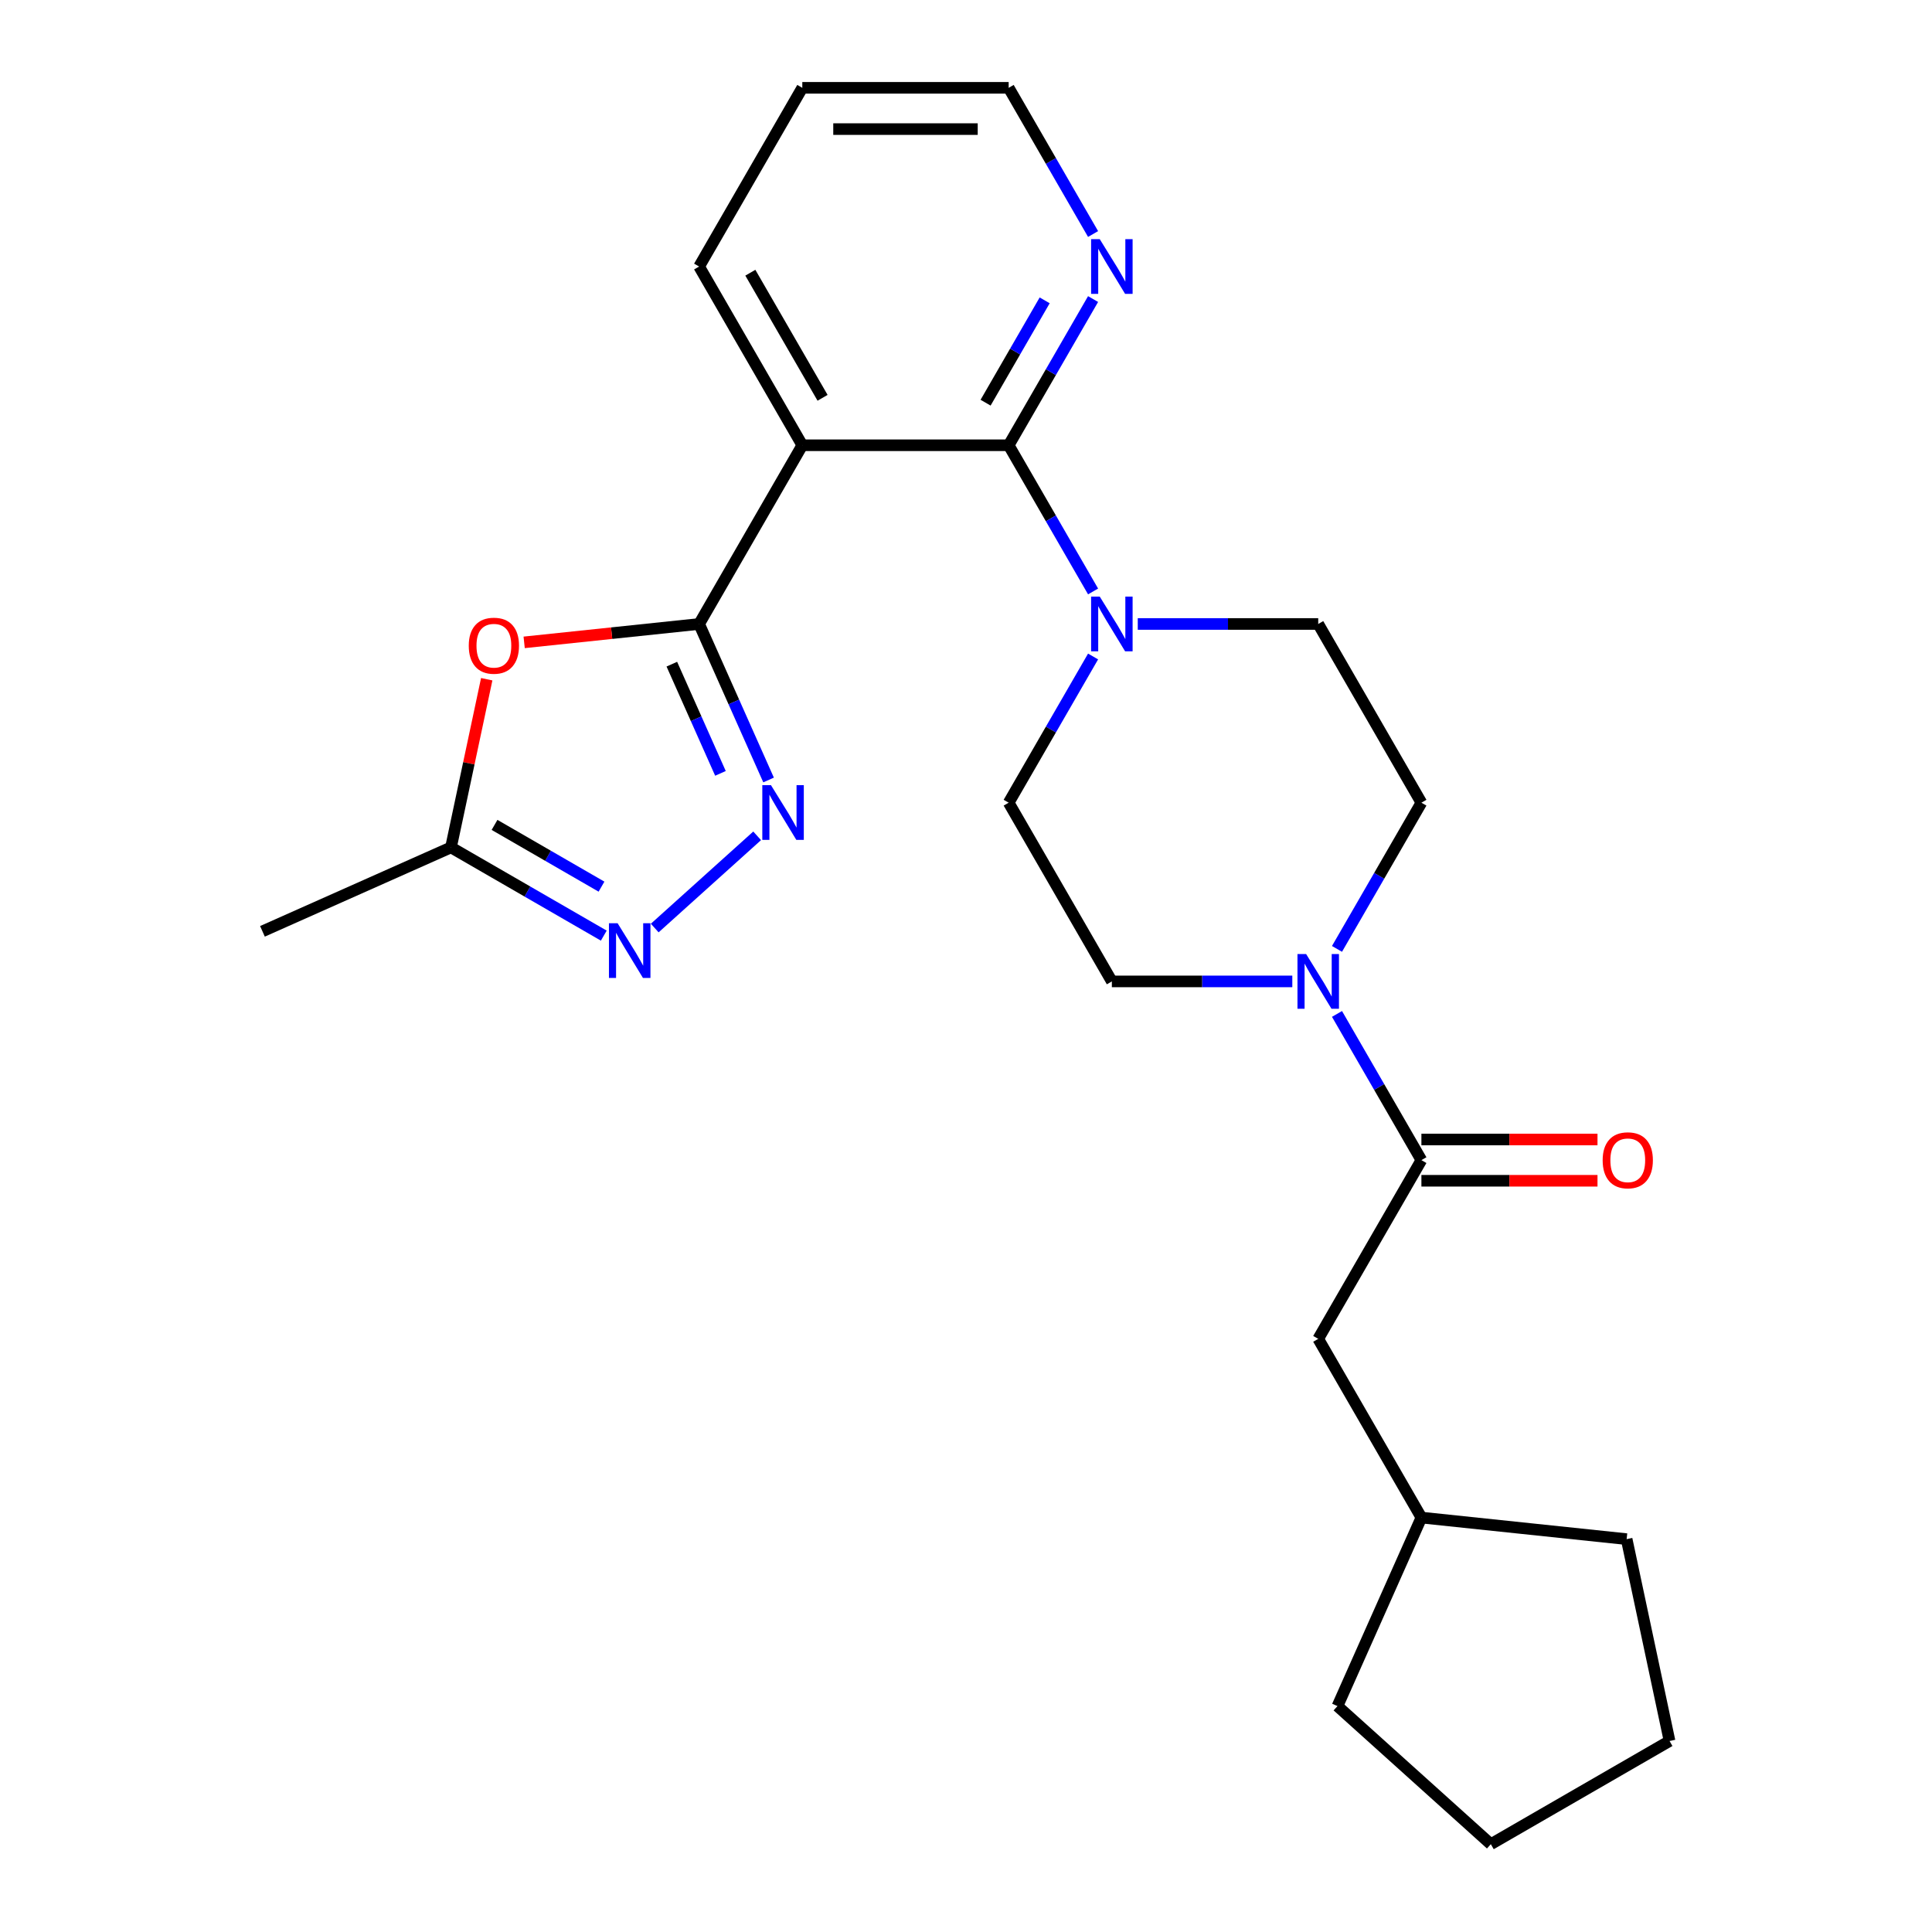 <?xml version='1.0' encoding='iso-8859-1'?>
<svg version='1.1' baseProfile='full'
              xmlns='http://www.w3.org/2000/svg'
                      xmlns:rdkit='http://www.rdkit.org/xml'
                      xmlns:xlink='http://www.w3.org/1999/xlink'
                  xml:space='preserve'
width='1000px' height='1000px' viewBox='0 0 1000 1000'>
<!-- END OF HEADER -->
<rect style='opacity:1.0;fill:#FFFFFF;stroke:none' width='1000' height='1000' x='0' y='0'> </rect>
<path class='bond-0' d='M 361.864,322.968 L 415.271,230.464' style='fill:none;fill-rule:evenodd;stroke:#000000;stroke-width:6px;stroke-linecap:butt;stroke-linejoin:miter;stroke-opacity:1' />
<path class='bond-1' d='M 361.864,322.968 L 379.84,363.344' style='fill:none;fill-rule:evenodd;stroke:#000000;stroke-width:6px;stroke-linecap:butt;stroke-linejoin:miter;stroke-opacity:1' />
<path class='bond-1' d='M 379.84,363.344 L 397.816,403.719' style='fill:none;fill-rule:evenodd;stroke:#0000FF;stroke-width:6px;stroke-linecap:butt;stroke-linejoin:miter;stroke-opacity:1' />
<path class='bond-1' d='M 347.74,343.77 L 360.324,372.033' style='fill:none;fill-rule:evenodd;stroke:#000000;stroke-width:6px;stroke-linecap:butt;stroke-linejoin:miter;stroke-opacity:1' />
<path class='bond-1' d='M 360.324,372.033 L 372.907,400.295' style='fill:none;fill-rule:evenodd;stroke:#0000FF;stroke-width:6px;stroke-linecap:butt;stroke-linejoin:miter;stroke-opacity:1' />
<path class='bond-3' d='M 361.864,322.968 L 316.584,327.728' style='fill:none;fill-rule:evenodd;stroke:#000000;stroke-width:6px;stroke-linecap:butt;stroke-linejoin:miter;stroke-opacity:1' />
<path class='bond-3' d='M 316.584,327.728 L 271.304,332.487' style='fill:none;fill-rule:evenodd;stroke:#FF0000;stroke-width:6px;stroke-linecap:butt;stroke-linejoin:miter;stroke-opacity:1' />
<path class='bond-2' d='M 415.271,230.464 L 522.086,230.464' style='fill:none;fill-rule:evenodd;stroke:#000000;stroke-width:6px;stroke-linecap:butt;stroke-linejoin:miter;stroke-opacity:1' />
<path class='bond-16' d='M 415.271,230.464 L 361.864,137.959' style='fill:none;fill-rule:evenodd;stroke:#000000;stroke-width:6px;stroke-linecap:butt;stroke-linejoin:miter;stroke-opacity:1' />
<path class='bond-16' d='M 425.761,205.907 L 388.376,141.153' style='fill:none;fill-rule:evenodd;stroke:#000000;stroke-width:6px;stroke-linecap:butt;stroke-linejoin:miter;stroke-opacity:1' />
<path class='bond-4' d='M 391.899,432.624 L 338.889,480.354' style='fill:none;fill-rule:evenodd;stroke:#0000FF;stroke-width:6px;stroke-linecap:butt;stroke-linejoin:miter;stroke-opacity:1' />
<path class='bond-5' d='M 522.086,230.464 L 543.932,268.301' style='fill:none;fill-rule:evenodd;stroke:#000000;stroke-width:6px;stroke-linecap:butt;stroke-linejoin:miter;stroke-opacity:1' />
<path class='bond-5' d='M 543.932,268.301 L 565.777,306.138' style='fill:none;fill-rule:evenodd;stroke:#0000FF;stroke-width:6px;stroke-linecap:butt;stroke-linejoin:miter;stroke-opacity:1' />
<path class='bond-9' d='M 522.086,230.464 L 543.932,192.627' style='fill:none;fill-rule:evenodd;stroke:#000000;stroke-width:6px;stroke-linecap:butt;stroke-linejoin:miter;stroke-opacity:1' />
<path class='bond-9' d='M 543.932,192.627 L 565.777,154.79' style='fill:none;fill-rule:evenodd;stroke:#0000FF;stroke-width:6px;stroke-linecap:butt;stroke-linejoin:miter;stroke-opacity:1' />
<path class='bond-9' d='M 510.139,208.431 L 525.431,181.945' style='fill:none;fill-rule:evenodd;stroke:#000000;stroke-width:6px;stroke-linecap:butt;stroke-linejoin:miter;stroke-opacity:1' />
<path class='bond-9' d='M 525.431,181.945 L 540.723,155.459' style='fill:none;fill-rule:evenodd;stroke:#0000FF;stroke-width:6px;stroke-linecap:butt;stroke-linejoin:miter;stroke-opacity:1' />
<path class='bond-8' d='M 251.929,351.564 L 242.677,395.089' style='fill:none;fill-rule:evenodd;stroke:#FF0000;stroke-width:6px;stroke-linecap:butt;stroke-linejoin:miter;stroke-opacity:1' />
<path class='bond-8' d='M 242.677,395.089 L 233.426,438.615' style='fill:none;fill-rule:evenodd;stroke:#000000;stroke-width:6px;stroke-linecap:butt;stroke-linejoin:miter;stroke-opacity:1' />
<path class='bond-25' d='M 312.52,484.28 L 272.973,461.447' style='fill:none;fill-rule:evenodd;stroke:#0000FF;stroke-width:6px;stroke-linecap:butt;stroke-linejoin:miter;stroke-opacity:1' />
<path class='bond-25' d='M 272.973,461.447 L 233.426,438.615' style='fill:none;fill-rule:evenodd;stroke:#000000;stroke-width:6px;stroke-linecap:butt;stroke-linejoin:miter;stroke-opacity:1' />
<path class='bond-25' d='M 311.337,458.929 L 283.654,442.946' style='fill:none;fill-rule:evenodd;stroke:#0000FF;stroke-width:6px;stroke-linecap:butt;stroke-linejoin:miter;stroke-opacity:1' />
<path class='bond-25' d='M 283.654,442.946 L 255.971,426.964' style='fill:none;fill-rule:evenodd;stroke:#000000;stroke-width:6px;stroke-linecap:butt;stroke-linejoin:miter;stroke-opacity:1' />
<path class='bond-11' d='M 565.777,339.799 L 543.932,377.636' style='fill:none;fill-rule:evenodd;stroke:#0000FF;stroke-width:6px;stroke-linecap:butt;stroke-linejoin:miter;stroke-opacity:1' />
<path class='bond-11' d='M 543.932,377.636 L 522.086,415.473' style='fill:none;fill-rule:evenodd;stroke:#000000;stroke-width:6px;stroke-linecap:butt;stroke-linejoin:miter;stroke-opacity:1' />
<path class='bond-12' d='M 588.904,322.968 L 635.607,322.968' style='fill:none;fill-rule:evenodd;stroke:#0000FF;stroke-width:6px;stroke-linecap:butt;stroke-linejoin:miter;stroke-opacity:1' />
<path class='bond-12' d='M 635.607,322.968 L 682.309,322.968' style='fill:none;fill-rule:evenodd;stroke:#000000;stroke-width:6px;stroke-linecap:butt;stroke-linejoin:miter;stroke-opacity:1' />
<path class='bond-6' d='M 692.026,491.147 L 713.871,453.31' style='fill:none;fill-rule:evenodd;stroke:#0000FF;stroke-width:6px;stroke-linecap:butt;stroke-linejoin:miter;stroke-opacity:1' />
<path class='bond-6' d='M 713.871,453.31 L 735.717,415.473' style='fill:none;fill-rule:evenodd;stroke:#000000;stroke-width:6px;stroke-linecap:butt;stroke-linejoin:miter;stroke-opacity:1' />
<path class='bond-7' d='M 692.026,524.808 L 713.871,562.645' style='fill:none;fill-rule:evenodd;stroke:#0000FF;stroke-width:6px;stroke-linecap:butt;stroke-linejoin:miter;stroke-opacity:1' />
<path class='bond-7' d='M 713.871,562.645 L 735.717,600.482' style='fill:none;fill-rule:evenodd;stroke:#000000;stroke-width:6px;stroke-linecap:butt;stroke-linejoin:miter;stroke-opacity:1' />
<path class='bond-27' d='M 668.899,507.978 L 622.196,507.978' style='fill:none;fill-rule:evenodd;stroke:#0000FF;stroke-width:6px;stroke-linecap:butt;stroke-linejoin:miter;stroke-opacity:1' />
<path class='bond-27' d='M 622.196,507.978 L 575.494,507.978' style='fill:none;fill-rule:evenodd;stroke:#000000;stroke-width:6px;stroke-linecap:butt;stroke-linejoin:miter;stroke-opacity:1' />
<path class='bond-10' d='M 735.717,600.482 L 682.309,692.987' style='fill:none;fill-rule:evenodd;stroke:#000000;stroke-width:6px;stroke-linecap:butt;stroke-linejoin:miter;stroke-opacity:1' />
<path class='bond-15' d='M 735.717,611.164 L 781.289,611.164' style='fill:none;fill-rule:evenodd;stroke:#000000;stroke-width:6px;stroke-linecap:butt;stroke-linejoin:miter;stroke-opacity:1' />
<path class='bond-15' d='M 781.289,611.164 L 826.862,611.164' style='fill:none;fill-rule:evenodd;stroke:#FF0000;stroke-width:6px;stroke-linecap:butt;stroke-linejoin:miter;stroke-opacity:1' />
<path class='bond-15' d='M 735.717,589.801 L 781.289,589.801' style='fill:none;fill-rule:evenodd;stroke:#000000;stroke-width:6px;stroke-linecap:butt;stroke-linejoin:miter;stroke-opacity:1' />
<path class='bond-15' d='M 781.289,589.801 L 826.862,589.801' style='fill:none;fill-rule:evenodd;stroke:#FF0000;stroke-width:6px;stroke-linecap:butt;stroke-linejoin:miter;stroke-opacity:1' />
<path class='bond-18' d='M 233.426,438.615 L 135.845,482.06' style='fill:none;fill-rule:evenodd;stroke:#000000;stroke-width:6px;stroke-linecap:butt;stroke-linejoin:miter;stroke-opacity:1' />
<path class='bond-26' d='M 565.777,121.129 L 543.932,83.292' style='fill:none;fill-rule:evenodd;stroke:#0000FF;stroke-width:6px;stroke-linecap:butt;stroke-linejoin:miter;stroke-opacity:1' />
<path class='bond-26' d='M 543.932,83.292 L 522.086,45.455' style='fill:none;fill-rule:evenodd;stroke:#000000;stroke-width:6px;stroke-linecap:butt;stroke-linejoin:miter;stroke-opacity:1' />
<path class='bond-17' d='M 682.309,692.987 L 735.717,785.492' style='fill:none;fill-rule:evenodd;stroke:#000000;stroke-width:6px;stroke-linecap:butt;stroke-linejoin:miter;stroke-opacity:1' />
<path class='bond-14' d='M 522.086,415.473 L 575.494,507.978' style='fill:none;fill-rule:evenodd;stroke:#000000;stroke-width:6px;stroke-linecap:butt;stroke-linejoin:miter;stroke-opacity:1' />
<path class='bond-13' d='M 682.309,322.968 L 735.717,415.473' style='fill:none;fill-rule:evenodd;stroke:#000000;stroke-width:6px;stroke-linecap:butt;stroke-linejoin:miter;stroke-opacity:1' />
<path class='bond-22' d='M 361.864,137.959 L 415.271,45.455' style='fill:none;fill-rule:evenodd;stroke:#000000;stroke-width:6px;stroke-linecap:butt;stroke-linejoin:miter;stroke-opacity:1' />
<path class='bond-20' d='M 735.717,785.492 L 841.947,796.657' style='fill:none;fill-rule:evenodd;stroke:#000000;stroke-width:6px;stroke-linecap:butt;stroke-linejoin:miter;stroke-opacity:1' />
<path class='bond-21' d='M 735.717,785.492 L 692.271,883.072' style='fill:none;fill-rule:evenodd;stroke:#000000;stroke-width:6px;stroke-linecap:butt;stroke-linejoin:miter;stroke-opacity:1' />
<path class='bond-19' d='M 522.086,45.455 L 415.271,45.455' style='fill:none;fill-rule:evenodd;stroke:#000000;stroke-width:6px;stroke-linecap:butt;stroke-linejoin:miter;stroke-opacity:1' />
<path class='bond-19' d='M 506.064,66.818 L 431.294,66.818' style='fill:none;fill-rule:evenodd;stroke:#000000;stroke-width:6px;stroke-linecap:butt;stroke-linejoin:miter;stroke-opacity:1' />
<path class='bond-24' d='M 841.947,796.657 L 864.155,901.138' style='fill:none;fill-rule:evenodd;stroke:#000000;stroke-width:6px;stroke-linecap:butt;stroke-linejoin:miter;stroke-opacity:1' />
<path class='bond-23' d='M 692.271,883.072 L 771.65,954.545' style='fill:none;fill-rule:evenodd;stroke:#000000;stroke-width:6px;stroke-linecap:butt;stroke-linejoin:miter;stroke-opacity:1' />
<path class='bond-28' d='M 771.65,954.545 L 864.155,901.138' style='fill:none;fill-rule:evenodd;stroke:#000000;stroke-width:6px;stroke-linecap:butt;stroke-linejoin:miter;stroke-opacity:1' />
<path  class='atom-2' d='M 399.049 406.389
L 408.329 421.389
Q 409.249 422.869, 410.729 425.549
Q 412.209 428.229, 412.289 428.389
L 412.289 406.389
L 416.049 406.389
L 416.049 434.709
L 412.169 434.709
L 402.209 418.309
Q 401.049 416.389, 399.809 414.189
Q 398.609 411.989, 398.249 411.309
L 398.249 434.709
L 394.569 434.709
L 394.569 406.389
L 399.049 406.389
' fill='#0000FF'/>
<path  class='atom-4' d='M 242.634 334.214
Q 242.634 327.414, 245.994 323.614
Q 249.354 319.814, 255.634 319.814
Q 261.914 319.814, 265.274 323.614
Q 268.634 327.414, 268.634 334.214
Q 268.634 341.094, 265.234 345.014
Q 261.834 348.894, 255.634 348.894
Q 249.394 348.894, 245.994 345.014
Q 242.634 341.134, 242.634 334.214
M 255.634 345.694
Q 259.954 345.694, 262.274 342.814
Q 264.634 339.894, 264.634 334.214
Q 264.634 328.654, 262.274 325.854
Q 259.954 323.014, 255.634 323.014
Q 251.314 323.014, 248.954 325.814
Q 246.634 328.614, 246.634 334.214
Q 246.634 339.934, 248.954 342.814
Q 251.314 345.694, 255.634 345.694
' fill='#FF0000'/>
<path  class='atom-5' d='M 319.67 477.862
L 328.95 492.862
Q 329.87 494.342, 331.35 497.022
Q 332.83 499.702, 332.91 499.862
L 332.91 477.862
L 336.67 477.862
L 336.67 506.182
L 332.79 506.182
L 322.83 489.782
Q 321.67 487.862, 320.43 485.662
Q 319.23 483.462, 318.87 482.782
L 318.87 506.182
L 315.19 506.182
L 315.19 477.862
L 319.67 477.862
' fill='#0000FF'/>
<path  class='atom-6' d='M 569.234 308.808
L 578.514 323.808
Q 579.434 325.288, 580.914 327.968
Q 582.394 330.648, 582.474 330.808
L 582.474 308.808
L 586.234 308.808
L 586.234 337.128
L 582.354 337.128
L 572.394 320.728
Q 571.234 318.808, 569.994 316.608
Q 568.794 314.408, 568.434 313.728
L 568.434 337.128
L 564.754 337.128
L 564.754 308.808
L 569.234 308.808
' fill='#0000FF'/>
<path  class='atom-7' d='M 676.049 493.818
L 685.329 508.818
Q 686.249 510.298, 687.729 512.978
Q 689.209 515.658, 689.289 515.818
L 689.289 493.818
L 693.049 493.818
L 693.049 522.138
L 689.169 522.138
L 679.209 505.738
Q 678.049 503.818, 676.809 501.618
Q 675.609 499.418, 675.249 498.738
L 675.249 522.138
L 671.569 522.138
L 671.569 493.818
L 676.049 493.818
' fill='#0000FF'/>
<path  class='atom-10' d='M 569.234 123.799
L 578.514 138.799
Q 579.434 140.279, 580.914 142.959
Q 582.394 145.639, 582.474 145.799
L 582.474 123.799
L 586.234 123.799
L 586.234 152.119
L 582.354 152.119
L 572.394 135.719
Q 571.234 133.799, 569.994 131.599
Q 568.794 129.399, 568.434 128.719
L 568.434 152.119
L 564.754 152.119
L 564.754 123.799
L 569.234 123.799
' fill='#0000FF'/>
<path  class='atom-16' d='M 829.532 600.562
Q 829.532 593.762, 832.892 589.962
Q 836.252 586.162, 842.532 586.162
Q 848.812 586.162, 852.172 589.962
Q 855.532 593.762, 855.532 600.562
Q 855.532 607.442, 852.132 611.362
Q 848.732 615.242, 842.532 615.242
Q 836.292 615.242, 832.892 611.362
Q 829.532 607.482, 829.532 600.562
M 842.532 612.042
Q 846.852 612.042, 849.172 609.162
Q 851.532 606.242, 851.532 600.562
Q 851.532 595.002, 849.172 592.202
Q 846.852 589.362, 842.532 589.362
Q 838.212 589.362, 835.852 592.162
Q 833.532 594.962, 833.532 600.562
Q 833.532 606.282, 835.852 609.162
Q 838.212 612.042, 842.532 612.042
' fill='#FF0000'/>
</svg>
